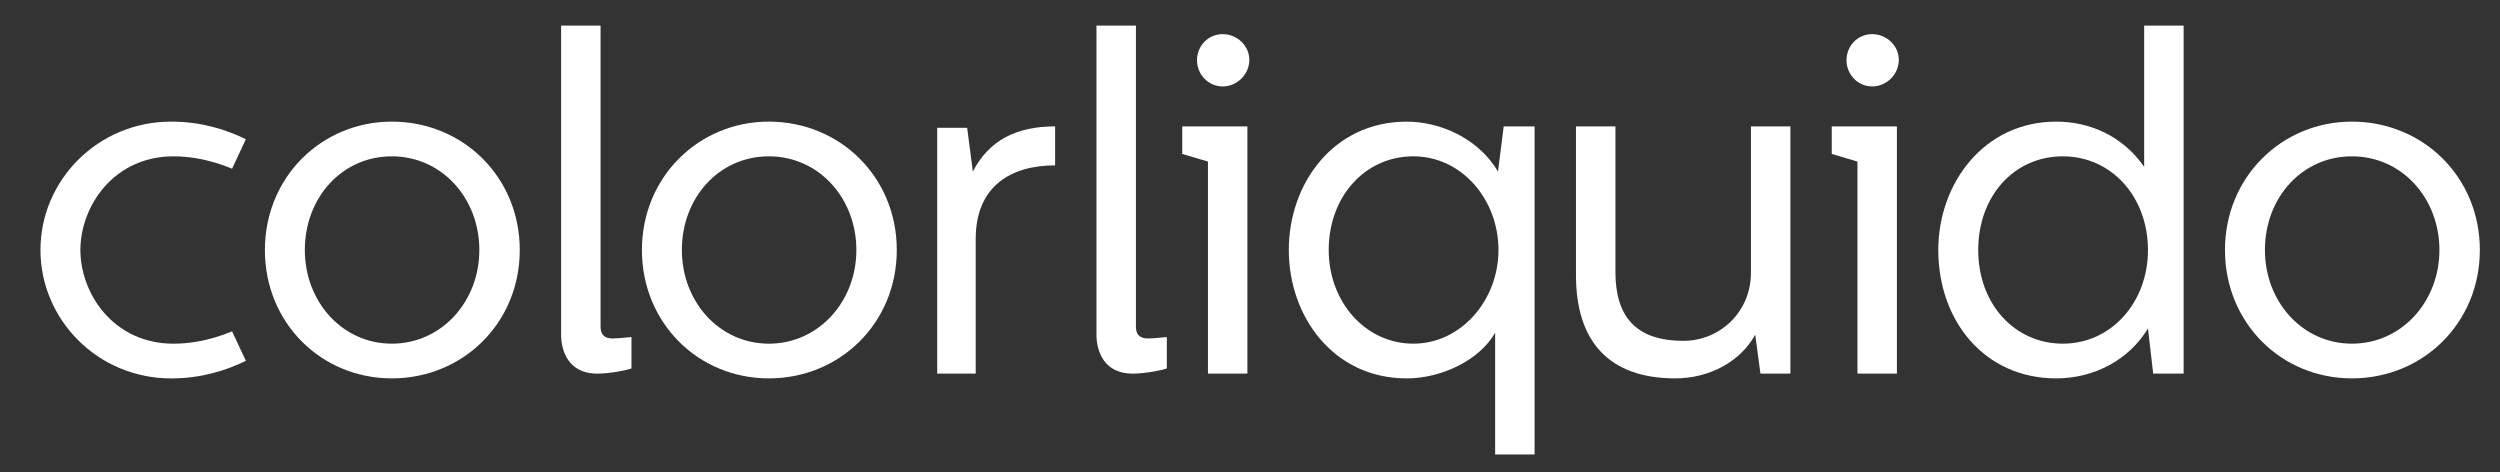 <?xml version="1.0" encoding="UTF-8"?>
<svg data-id="Layer_1" data-name="Layer 1" xmlns="http://www.w3.org/2000/svg" viewBox="0 0 1598.41 302">
  <rect x="0" y="0" width="1598.41" height="302" fill="#333333" stroke="none"/>
  <defs>
    <style>
      .cls-1 {
        fill: #fff;
      }
    </style>
  </defs>
  <path class="cls-1" d="M25.87,159.84c0-44.39,36.48-82.08,83.6-82.08,18.85,0,34.66,4.86,47.73,11.25l-8.82,18.85c-1.22-.3-17.03-7.9-37.39-7.9-38.61,0-59.59,32.22-59.59,59.89s20.98,59.89,59.59,59.89c20.37,0,36.18-7.6,37.39-7.9l8.82,18.85c-13.07,6.39-28.88,11.25-47.73,11.25-47.12,0-83.6-37.7-83.6-82.08Z"/>
  <path class="cls-1" d="M250.53,77.76c45.3,0,81.78,35.26,81.78,82.08s-36.48,82.08-81.78,82.08-81.17-35.57-81.17-82.08,36.18-82.08,81.17-82.08Zm-55.63,82.08c0,33.14,24.02,59.89,55.63,59.89s55.94-26.75,55.94-59.89-24.02-59.89-55.94-59.89-55.63,26.45-55.63,59.89Z"/>
  <path class="cls-1" d="M383.98,16.35V209.09c0,5.78,3.65,7.3,7.6,7.3,4.26,0,8.51-.61,12.16-.91v20.07c-2.13,.91-13.38,3.34-21.89,3.34-18.24,0-23.1-14.29-23.1-24.93V16.35h25.23Z"/>
  <path class="cls-1" d="M491.59,77.76c45.3,0,81.78,35.26,81.78,82.08s-36.48,82.08-81.78,82.08-81.17-35.57-81.17-82.08,36.18-82.08,81.17-82.08Zm-55.63,82.08c0,33.14,24.02,59.89,55.63,59.89s55.94-26.75,55.94-59.89-24.02-59.89-55.94-59.89-55.63,26.45-55.63,59.89Z"/>
  <path class="cls-1" d="M618.36,81.71l3.65,27.97c10.34-20.06,27.97-28.88,52.59-28.88v24.93c-27.66,0-50.77,12.77-50.77,47.12v86.03h-24.62V81.71h19.15Z"/>
  <path class="cls-1" d="M726.27,16.35V209.09c0,5.78,3.65,7.3,7.6,7.3,4.26,0,8.51-.61,12.16-.91v20.07c-2.13,.91-13.38,3.34-21.89,3.34-18.24,0-23.1-14.29-23.1-24.93V16.35h25.23Z"/>
  <path class="cls-1" d="M797.55,80.8V238.88h-25.23V103.3l-16.42-4.86v-17.63h41.65Zm1.22-42.56c0,9.42-7.9,17.03-17.02,17.03s-16.42-7.6-16.42-16.72,6.99-16.72,16.42-16.72,17.02,7.6,17.02,16.42Z"/>
  <path class="cls-1" d="M957.76,109.68l3.65-28.88h19.76v209.77h-25.23v-77.83c-10.03,17.63-34.35,29.19-56.54,29.19-46.82,0-75.39-39.52-75.39-82.08s28.58-82.08,75.39-82.08c20.98,0,45.6,10.34,58.37,31.92Zm-108.23,50.16c0,33.44,23.71,59.89,54.11,59.89s54.42-27.67,54.42-59.89-23.41-59.89-54.42-59.89-54.11,25.84-54.11,59.89Z"/>
  <path class="cls-1" d="M1032.85,80.8v93.03c0,27.36,11.86,44.08,43.47,44.08,23.41,0,43.17-18.54,43.17-43.47V80.8h25.23V238.88h-19.15l-3.34-24.93c-9.42,17.33-29.49,27.97-51.07,27.97-42.87,0-63.54-24.02-63.54-65.97V80.8h25.23Z"/>
  <path class="cls-1" d="M1212.81,80.8V238.88h-25.23V103.3l-16.42-4.86v-17.63h41.65Zm1.22-42.56c0,9.42-7.9,17.03-17.02,17.03s-16.42-7.6-16.42-16.72,6.99-16.72,16.42-16.72,17.02,7.6,17.02,16.42Z"/>
  <path class="cls-1" d="M1396.13,16.35V238.88h-19.46l-3.34-28.88c-11.86,19.76-34.05,31.92-58.67,31.92-45.6,0-75.39-36.48-75.39-82.08,0-42.56,29.18-82.08,75.39-82.08,20.98,0,42.26,8.82,56.24,28.88V16.35h25.23Zm-131.33,143.49c0,34.66,23.41,59.89,54.11,59.89s54.42-26.15,54.42-59.89-23.1-59.89-54.42-59.89-54.11,25.54-54.11,59.89Z"/>
  <path class="cls-1" d="M1503.74,77.76c45.3,0,81.78,35.26,81.78,82.08s-36.48,82.08-81.78,82.08-81.17-35.57-81.17-82.08,36.18-82.08,81.17-82.08Zm-55.63,82.08c0,33.14,24.02,59.89,55.63,59.89s55.94-26.75,55.94-59.89-24.02-59.89-55.94-59.89-55.63,26.45-55.63,59.89Z"/>
</svg>